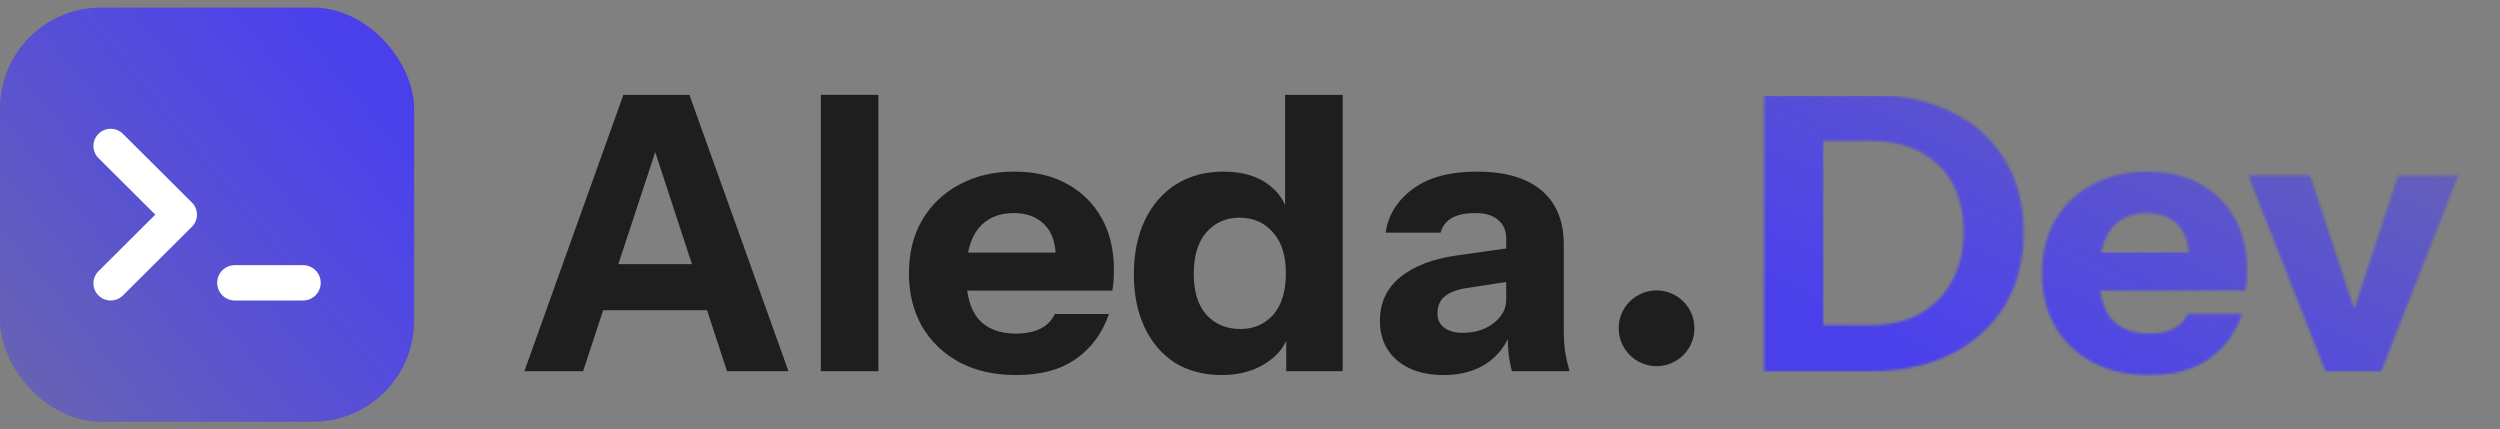 <svg width="990" height="170" viewBox="0 0 990 170" fill="none" xmlns="http://www.w3.org/2000/svg">
<rect x="0" y="0" width="990" height="170" fill="#808080" stroke="none"/>
<path fill-rule="evenodd" clip-rule="evenodd" d="M671 130C671 138.284 664.284 145 656 145V145C647.716 145 641 138.284 641 130V130C641 121.716 647.716 115 656 115V115C664.284 115 671 121.716 671 130V130Z" fill="#1E1E1E"/>
<path d="M598.728 147C598.12 144.771 597.664 142.389 597.36 139.856C597.157 137.322 597.056 134.384 597.056 131.04H596.448V94.406C596.448 91.265 595.384 88.833 593.256 87.11C591.229 85.286 588.189 84.374 584.136 84.374C580.285 84.374 577.194 85.033 574.864 86.35C572.634 87.668 571.165 89.593 570.455 92.126H548.719C549.732 85.134 553.33 79.358 559.511 74.798C565.693 70.238 574.154 67.958 584.896 67.958C596.043 67.958 604.555 70.44 610.433 75.406C616.31 80.371 619.249 87.516 619.249 96.838V131.04C619.249 133.573 619.401 136.157 619.705 138.792C620.11 141.325 620.718 144.061 621.529 147H598.728ZM571.671 148.52C563.97 148.52 557.839 146.595 553.279 142.744C548.719 138.792 546.439 133.573 546.439 127.087C546.439 119.893 549.124 114.116 554.495 109.759C559.967 105.3 567.567 102.412 577.296 101.095L599.944 97.903V111.127L581.096 114.015C577.042 114.623 574.053 115.738 572.127 117.359C570.202 118.981 569.239 121.21 569.239 124.047C569.239 126.581 570.151 128.506 571.975 129.823C573.799 131.141 576.232 131.8 579.272 131.8C584.034 131.8 588.088 130.533 591.432 127.999C594.776 125.365 596.448 122.325 596.448 118.879L598.576 131.04C596.347 136.816 592.952 141.173 588.392 144.112C583.832 147.051 578.258 148.52 571.671 148.52Z" fill="#1E1E1E"/>
<path d="M509.36 147V129.823L510.88 130.128C509.867 135.701 506.827 140.16 501.76 143.504C496.795 146.848 490.816 148.52 483.824 148.52C476.73 148.52 470.548 146.899 465.279 143.656C460.111 140.312 456.108 135.65 453.271 129.671C450.433 123.693 449.015 116.65 449.015 108.543C449.015 100.335 450.484 93.19 453.423 87.11C456.361 81.03 460.466 76.318 465.735 72.974C471.106 69.63 477.338 67.958 484.432 67.958C491.829 67.958 497.808 69.68 502.368 73.126C507.03 76.571 509.766 81.283 510.576 87.262L508.904 87.414V37.557H531.705V147H509.36ZM491.12 130.28C496.491 130.28 500.848 128.405 504.192 124.655C507.536 120.805 509.208 115.332 509.208 108.239C509.208 101.145 507.486 95.724 504.04 91.974C500.696 88.124 496.288 86.198 490.816 86.198C485.546 86.198 481.189 88.124 477.743 91.974C474.399 95.825 472.727 101.297 472.727 108.391C472.727 115.484 474.399 120.906 477.743 124.655C481.189 128.405 485.648 130.28 491.12 130.28Z" fill="#1E1E1E"/>
<path d="M402.496 148.52C393.883 148.52 386.384 146.848 380 143.504C373.616 140.058 368.65 135.296 365.103 129.215C361.658 123.135 359.935 116.143 359.935 108.239C359.935 100.233 361.658 93.241 365.103 87.262C368.65 81.182 373.565 76.47 379.848 73.126C386.131 69.68 393.427 67.958 401.736 67.958C409.742 67.958 416.684 69.579 422.561 72.822C428.439 76.065 432.999 80.574 436.241 86.35C439.484 92.126 441.106 98.916 441.106 106.719C441.106 108.34 441.055 109.86 440.954 111.279C440.852 112.596 440.7 113.863 440.498 115.079H373.312V100.031H422.105L418.153 102.767C418.153 96.484 416.633 91.873 413.593 88.934C410.654 85.894 406.601 84.374 401.432 84.374C395.454 84.374 390.792 86.401 387.448 90.454C384.205 94.508 382.584 100.588 382.584 108.695C382.584 116.599 384.205 122.477 387.448 126.327C390.792 130.178 395.758 132.104 402.344 132.104C405.993 132.104 409.134 131.496 411.769 130.28C414.403 129.063 416.38 127.087 417.697 124.351H439.13C436.596 131.85 432.239 137.778 426.057 142.136C419.977 146.392 412.123 148.52 402.496 148.52Z" fill="#1E1E1E"/>
<path d="M325.045 147V37.557H347.846V147H325.045Z" fill="#1E1E1E"/>
<path d="M207.648 147L246.865 37.557H266.93L230.905 147H207.648ZM287.907 147L252.033 37.557H273.01L312.227 147H287.907ZM228.321 104.591H289.731V122.831H228.321V104.591Z" fill="#1E1E1E"/>
<mask id="mask0_6_14" style="mask-type:luminance" maskUnits="userSpaceOnUse" x="698" y="37" width="276" height="112">
<path d="M712.889 147V128.759H740.554C748.458 128.759 755.146 127.189 760.618 124.047C766.192 120.805 770.397 116.396 773.235 110.823C776.173 105.249 777.643 98.865 777.643 91.67C777.643 84.577 776.224 78.345 773.387 72.974C770.549 67.603 766.344 63.398 760.77 60.358C755.298 57.317 748.559 55.797 740.554 55.797H713.345V37.557H740.554C752.815 37.557 763.506 39.786 772.626 44.245C781.747 48.602 788.79 54.885 793.755 63.094C798.822 71.201 801.355 80.827 801.355 91.974C801.355 103.121 798.822 112.85 793.755 121.159C788.688 129.367 781.595 135.752 772.474 140.312C763.456 144.771 752.866 147 740.706 147H712.889ZM698.6 147V37.557H722.009V147H698.6ZM851.199 148.52C842.585 148.52 835.086 146.848 828.702 143.504C822.318 140.058 817.352 135.296 813.805 129.215C810.36 123.135 808.637 116.143 808.637 108.239C808.637 100.233 810.36 93.241 813.805 87.262C817.352 81.182 822.267 76.47 828.55 73.126C834.833 69.68 842.129 67.958 850.438 67.958C858.444 67.958 865.386 69.579 871.263 72.822C877.141 76.065 881.701 80.574 884.943 86.35C888.186 92.126 889.808 98.916 889.808 106.719C889.808 108.34 889.757 109.86 889.656 111.279C889.554 112.596 889.402 113.863 889.2 115.079H822.014V100.031H870.807L866.855 102.767C866.855 96.484 865.335 91.873 862.295 88.934C859.356 85.894 855.303 84.374 850.134 84.374C844.156 84.374 839.494 86.401 836.15 90.454C832.907 94.508 831.286 100.588 831.286 108.695C831.286 116.599 832.907 122.477 836.15 126.327C839.494 130.178 844.46 132.104 851.047 132.104C854.695 132.104 857.836 131.496 860.471 130.28C863.106 129.063 865.082 127.087 866.399 124.351H887.832C885.298 131.85 880.941 137.778 874.759 142.136C868.679 146.392 860.825 148.52 851.199 148.52ZM920.903 147L890.35 69.478H914.823L938.688 141.832H925.919L949.632 69.478H973.497L942.944 147H920.903Z" fill="white"/>
</mask>
<g mask="url(#mask0_6_14)">
<rect x="696" y="38" width="280" height="111" fill="url(#paint0_linear_6_14)"/>
</g>
<rect x="164" y="167" width="164" height="164" rx="40" transform="rotate(-180 164 167)" fill="url(#paint1_linear_6_14)"/>
<path fill-rule="evenodd" clip-rule="evenodd" d="M39.002 117.008C36.333 114.353 36.333 110.047 39.002 107.392L61.503 85L39.002 62.608C36.333 59.953 36.333 55.647 39.002 52.992C41.67 50.336 45.997 50.336 48.665 52.992L75.999 80.192C78.667 82.847 78.667 87.153 75.999 89.808L48.665 117.008C45.997 119.664 41.67 119.664 39.002 117.008Z" fill="white"/>
<path fill-rule="evenodd" clip-rule="evenodd" d="M127 112C127 115.866 123.866 119 120 119H93C89.134 119 86 115.866 86 112V112C86 108.134 89.134 105 93 105H120C123.866 105 127 108.134 127 112V112Z" fill="white"/>
<defs>
<linearGradient id="paint0_linear_6_14" x1="963.556" y1="45.708" x2="884.139" y2="210.521" gradientUnits="userSpaceOnUse">
<stop stop-color="#4F46E5" stop-opacity="0.5"/>
<stop offset="0.368" stop-color="#4F46E5" stop-opacity="0.75"/>
<stop offset="0.795" stop-color="#4F46E5"/>
<stop offset="0.98" stop-color="#4A40EB"/>
</linearGradient>
<linearGradient id="paint1_linear_6_14" x1="320.711" y1="178.389" x2="173.5" y2="299.5" gradientUnits="userSpaceOnUse">
<stop stop-color="#4F46E5" stop-opacity="0.5"/>
<stop offset="0.368" stop-color="#4F46E5" stop-opacity="0.75"/>
<stop offset="0.795" stop-color="#4F46E5"/>
<stop offset="0.98" stop-color="#4A40EB"/>
</linearGradient>
</defs>
</svg>
